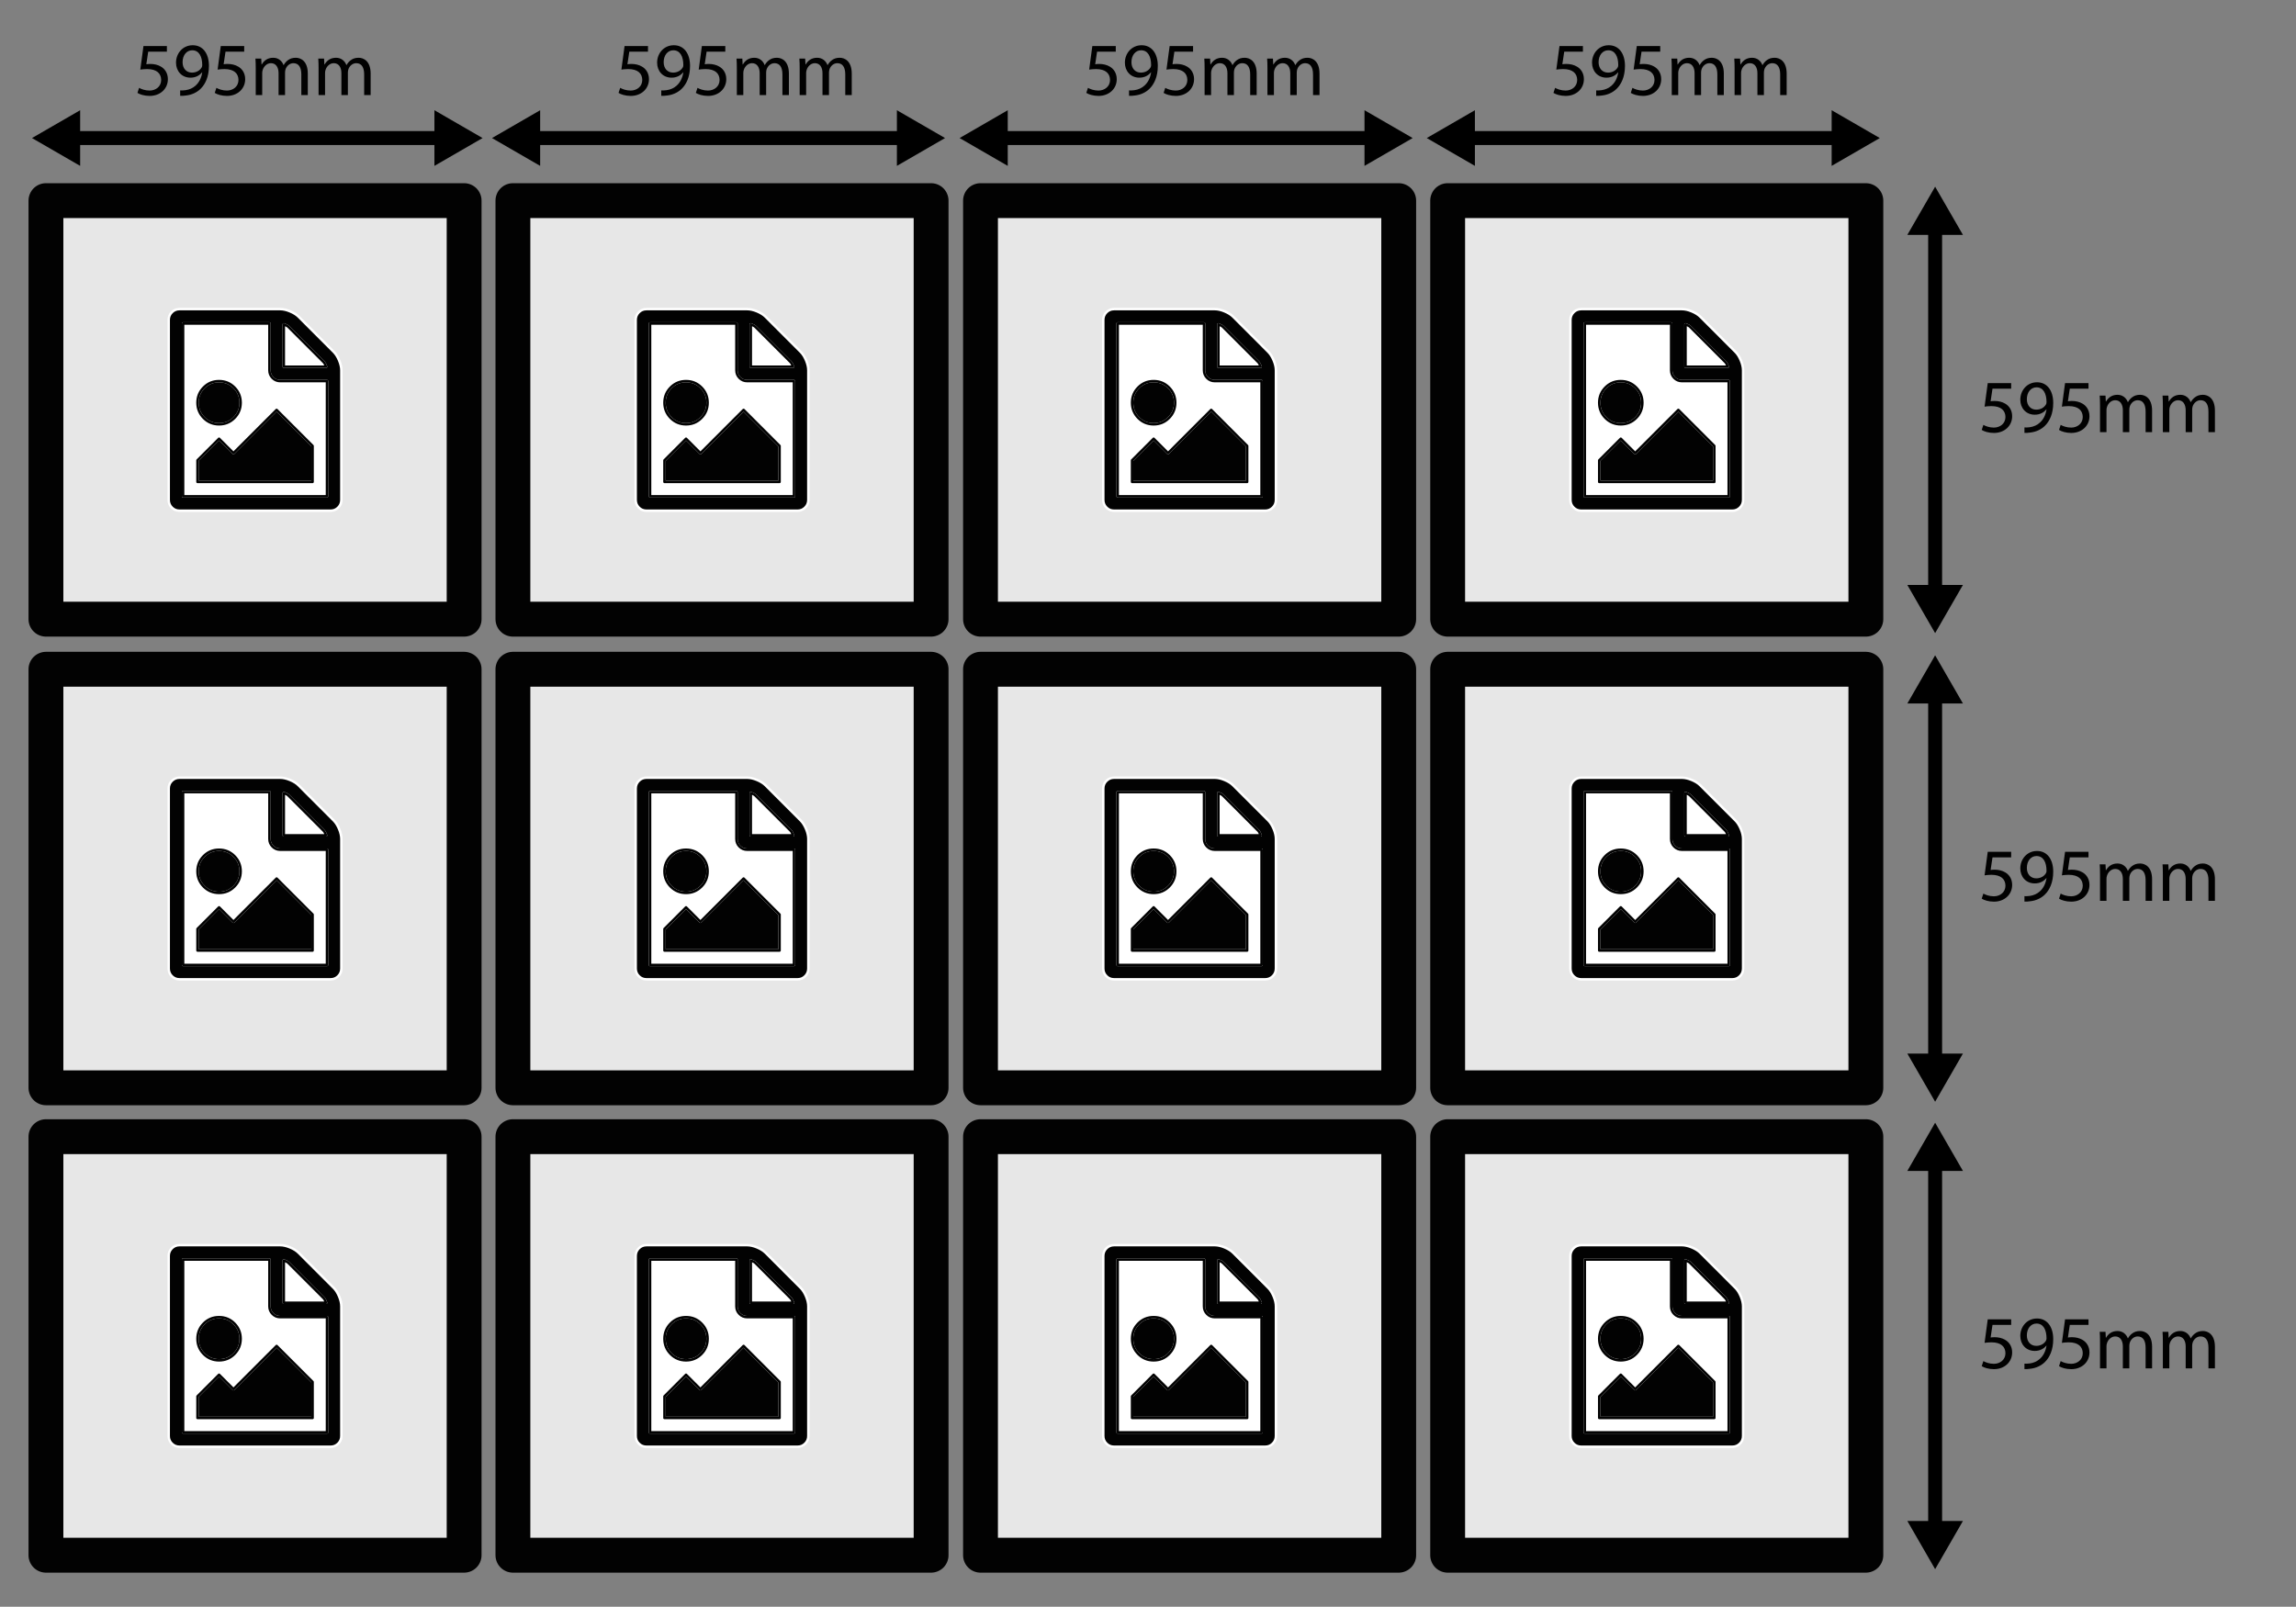 <?xml version="1.0" encoding="UTF-8" standalone="no"?>
<!DOCTYPE svg PUBLIC "-//W3C//DTD SVG 1.1//EN" "http://www.w3.org/Graphics/SVG/1.1/DTD/svg11.dtd">
<svg width="100%" height="100%" viewBox="0 0 933 653" version="1.1" xmlns="http://www.w3.org/2000/svg" xmlns:xlink="http://www.w3.org/1999/xlink" xml:space="preserve" xmlns:serif="http://www.serif.com/" style="fill-rule:evenodd;clip-rule:evenodd;stroke-linejoin:round;">
    <rect x="0" y="0" width="933" height="653" fill="#808080" stroke="none"/>
    <g id="Artboard1" transform="matrix(1.029,0,0,0.795,-9.067,-12.084)">
        <rect x="8.807" y="15.205" width="906.18" height="821.59" style="fill:none;"/>
        <g transform="matrix(0.971,0,0,1.258,1.036,19.189)">
            <rect x="26.69" y="78.361" width="170.079" height="170.078" style="fill:rgb(231,231,231);stroke:rgb(2,2,2);stroke-width:14.17px;"/>
        </g>
        <g transform="matrix(0.971,0,0,1.258,1.036,19.189)">
            <rect x="216.61" y="78.361" width="170.079" height="170.078" style="fill:rgb(231,231,231);stroke:rgb(2,2,2);stroke-width:14.17px;"/>
        </g>
        <g transform="matrix(0.971,0,0,1.258,61.836,63.807)">
            <g transform="matrix(30.645,0,0,30.645,0,0)">
                <path d="M0.433,-0.65L0.122,-0.65L0.08,-0.338C0.104,-0.341 0.133,-0.345 0.17,-0.345C0.3,-0.345 0.356,-0.285 0.357,-0.201C0.357,-0.114 0.286,-0.06 0.203,-0.06C0.144,-0.06 0.091,-0.08 0.064,-0.096L0.042,-0.029C0.073,-0.009 0.133,0.011 0.204,0.011C0.345,0.011 0.446,-0.084 0.446,-0.211C0.446,-0.293 0.404,-0.349 0.353,-0.378C0.313,-0.402 0.263,-0.413 0.213,-0.413C0.189,-0.413 0.175,-0.411 0.16,-0.409L0.185,-0.576L0.433,-0.576L0.433,-0.65Z" style="fill:rgb(1,1,1);fill-rule:nonzero;"/>
            </g>
            <g transform="matrix(30.645,0,0,30.645,15.721,0)">
                <path d="M0.096,0.01C0.117,0.011 0.145,0.01 0.177,0.005C0.247,-0.003 0.316,-0.033 0.366,-0.082C0.43,-0.144 0.478,-0.244 0.478,-0.387C0.478,-0.553 0.396,-0.661 0.263,-0.661C0.13,-0.661 0.041,-0.553 0.041,-0.43C0.041,-0.319 0.116,-0.231 0.233,-0.231C0.298,-0.231 0.35,-0.257 0.386,-0.301L0.389,-0.301C0.377,-0.224 0.346,-0.167 0.303,-0.128C0.266,-0.093 0.218,-0.072 0.167,-0.065C0.137,-0.062 0.115,-0.06 0.096,-0.062L0.096,0.01ZM0.256,-0.594C0.348,-0.594 0.389,-0.509 0.389,-0.398C0.389,-0.384 0.386,-0.374 0.381,-0.366C0.358,-0.327 0.312,-0.298 0.253,-0.298C0.177,-0.298 0.128,-0.355 0.128,-0.436C0.128,-0.528 0.181,-0.594 0.256,-0.594Z" style="fill:rgb(1,1,1);fill-rule:nonzero;"/>
            </g>
            <g transform="matrix(30.645,0,0,30.645,31.441,0)">
                <path d="M0.433,-0.65L0.122,-0.65L0.08,-0.338C0.104,-0.341 0.133,-0.345 0.17,-0.345C0.3,-0.345 0.356,-0.285 0.357,-0.201C0.357,-0.114 0.286,-0.06 0.203,-0.06C0.144,-0.06 0.091,-0.08 0.064,-0.096L0.042,-0.029C0.073,-0.009 0.133,0.011 0.204,0.011C0.345,0.011 0.446,-0.084 0.446,-0.211C0.446,-0.293 0.404,-0.349 0.353,-0.378C0.313,-0.402 0.263,-0.413 0.213,-0.413C0.189,-0.413 0.175,-0.411 0.16,-0.409L0.185,-0.576L0.433,-0.576L0.433,-0.65Z" style="fill:rgb(1,1,1);fill-rule:nonzero;"/>
            </g>
            <g transform="matrix(30.645,0,0,30.645,47.162,0)">
                <path d="M0.073,-0L0.159,-0L0.159,-0.292C0.159,-0.307 0.161,-0.322 0.166,-0.335C0.18,-0.379 0.22,-0.423 0.275,-0.423C0.342,-0.423 0.376,-0.367 0.376,-0.29L0.376,-0L0.462,-0L0.462,-0.299C0.462,-0.315 0.465,-0.331 0.469,-0.343C0.484,-0.386 0.523,-0.423 0.573,-0.423C0.644,-0.423 0.678,-0.367 0.678,-0.274L0.678,-0L0.764,-0L0.764,-0.285C0.764,-0.453 0.669,-0.495 0.605,-0.495C0.559,-0.495 0.527,-0.483 0.498,-0.461C0.478,-0.446 0.459,-0.425 0.444,-0.398L0.442,-0.398C0.421,-0.455 0.371,-0.495 0.305,-0.495C0.225,-0.495 0.18,-0.452 0.153,-0.406L0.15,-0.406L0.146,-0.484L0.069,-0.484C0.072,-0.444 0.073,-0.403 0.073,-0.353L0.073,-0Z" style="fill:rgb(1,1,1);fill-rule:nonzero;"/>
            </g>
            <g transform="matrix(30.645,0,0,30.645,72.719,0)">
                <path d="M0.073,-0L0.159,-0L0.159,-0.292C0.159,-0.307 0.161,-0.322 0.166,-0.335C0.18,-0.379 0.22,-0.423 0.275,-0.423C0.342,-0.423 0.376,-0.367 0.376,-0.29L0.376,-0L0.462,-0L0.462,-0.299C0.462,-0.315 0.465,-0.331 0.469,-0.343C0.484,-0.386 0.523,-0.423 0.573,-0.423C0.644,-0.423 0.678,-0.367 0.678,-0.274L0.678,-0L0.764,-0L0.764,-0.285C0.764,-0.453 0.669,-0.495 0.605,-0.495C0.559,-0.495 0.527,-0.483 0.498,-0.461C0.478,-0.446 0.459,-0.425 0.444,-0.398L0.442,-0.398C0.421,-0.455 0.371,-0.495 0.305,-0.495C0.225,-0.495 0.18,-0.452 0.153,-0.406L0.15,-0.406L0.146,-0.484L0.069,-0.484C0.072,-0.444 0.073,-0.403 0.073,-0.353L0.073,-0Z" style="fill:rgb(1,1,1);fill-rule:nonzero;"/>
            </g>
        </g>
        <g transform="matrix(0.971,0,0,1.258,1.036,19.189)">
            <path d="M37.295,52.928L187.994,52.928" style="fill:none;fill-rule:nonzero;stroke:black;stroke-width:5.67px;stroke-linejoin:miter;stroke-miterlimit:10;"/>
            <g>
                <path d="M40.604,64.235L21.021,52.928L40.604,41.62L40.604,64.235Z" style="fill-rule:nonzero;"/>
            </g>
            <g>
                <path d="M184.685,64.235L204.268,52.928L184.685,41.62L184.685,64.235Z" style="fill-rule:nonzero;"/>
            </g>
        </g>
        <g transform="matrix(0.971,0,0,1.258,251.825,63.807)">
            <g transform="matrix(30.645,0,0,30.645,0,0)">
                <path d="M0.433,-0.65L0.122,-0.65L0.08,-0.338C0.104,-0.341 0.133,-0.345 0.17,-0.345C0.3,-0.345 0.356,-0.285 0.357,-0.201C0.357,-0.114 0.286,-0.06 0.203,-0.06C0.144,-0.06 0.091,-0.08 0.064,-0.096L0.042,-0.029C0.073,-0.009 0.133,0.011 0.204,0.011C0.345,0.011 0.446,-0.084 0.446,-0.211C0.446,-0.293 0.404,-0.349 0.353,-0.378C0.313,-0.402 0.263,-0.413 0.213,-0.413C0.189,-0.413 0.175,-0.411 0.16,-0.409L0.185,-0.576L0.433,-0.576L0.433,-0.65Z" style="fill:rgb(1,1,1);fill-rule:nonzero;"/>
            </g>
            <g transform="matrix(30.645,0,0,30.645,15.721,0)">
                <path d="M0.096,0.01C0.117,0.011 0.145,0.01 0.177,0.005C0.247,-0.003 0.316,-0.033 0.366,-0.082C0.43,-0.144 0.478,-0.244 0.478,-0.387C0.478,-0.553 0.396,-0.661 0.263,-0.661C0.13,-0.661 0.041,-0.553 0.041,-0.43C0.041,-0.319 0.116,-0.231 0.233,-0.231C0.298,-0.231 0.35,-0.257 0.386,-0.301L0.389,-0.301C0.377,-0.224 0.346,-0.167 0.303,-0.128C0.266,-0.093 0.218,-0.072 0.167,-0.065C0.137,-0.062 0.115,-0.06 0.096,-0.062L0.096,0.01ZM0.256,-0.594C0.348,-0.594 0.389,-0.509 0.389,-0.398C0.389,-0.384 0.386,-0.374 0.381,-0.366C0.358,-0.327 0.312,-0.298 0.253,-0.298C0.177,-0.298 0.128,-0.355 0.128,-0.436C0.128,-0.528 0.181,-0.594 0.256,-0.594Z" style="fill:rgb(1,1,1);fill-rule:nonzero;"/>
            </g>
            <g transform="matrix(30.645,0,0,30.645,31.441,0)">
                <path d="M0.433,-0.65L0.122,-0.65L0.08,-0.338C0.104,-0.341 0.133,-0.345 0.17,-0.345C0.3,-0.345 0.356,-0.285 0.357,-0.201C0.357,-0.114 0.286,-0.06 0.203,-0.06C0.144,-0.06 0.091,-0.08 0.064,-0.096L0.042,-0.029C0.073,-0.009 0.133,0.011 0.204,0.011C0.345,0.011 0.446,-0.084 0.446,-0.211C0.446,-0.293 0.404,-0.349 0.353,-0.378C0.313,-0.402 0.263,-0.413 0.213,-0.413C0.189,-0.413 0.175,-0.411 0.16,-0.409L0.185,-0.576L0.433,-0.576L0.433,-0.65Z" style="fill:rgb(1,1,1);fill-rule:nonzero;"/>
            </g>
            <g transform="matrix(30.645,0,0,30.645,47.162,0)">
                <path d="M0.073,-0L0.159,-0L0.159,-0.292C0.159,-0.307 0.161,-0.322 0.166,-0.335C0.18,-0.379 0.22,-0.423 0.275,-0.423C0.342,-0.423 0.376,-0.367 0.376,-0.29L0.376,-0L0.462,-0L0.462,-0.299C0.462,-0.315 0.465,-0.331 0.469,-0.343C0.484,-0.386 0.523,-0.423 0.573,-0.423C0.644,-0.423 0.678,-0.367 0.678,-0.274L0.678,-0L0.764,-0L0.764,-0.285C0.764,-0.453 0.669,-0.495 0.605,-0.495C0.559,-0.495 0.527,-0.483 0.498,-0.461C0.478,-0.446 0.459,-0.425 0.444,-0.398L0.442,-0.398C0.421,-0.455 0.371,-0.495 0.305,-0.495C0.225,-0.495 0.18,-0.452 0.153,-0.406L0.15,-0.406L0.146,-0.484L0.069,-0.484C0.072,-0.444 0.073,-0.403 0.073,-0.353L0.073,-0Z" style="fill:rgb(1,1,1);fill-rule:nonzero;"/>
            </g>
            <g transform="matrix(30.645,0,0,30.645,72.719,0)">
                <path d="M0.073,-0L0.159,-0L0.159,-0.292C0.159,-0.307 0.161,-0.322 0.166,-0.335C0.18,-0.379 0.22,-0.423 0.275,-0.423C0.342,-0.423 0.376,-0.367 0.376,-0.29L0.376,-0L0.462,-0L0.462,-0.299C0.462,-0.315 0.465,-0.331 0.469,-0.343C0.484,-0.386 0.523,-0.423 0.573,-0.423C0.644,-0.423 0.678,-0.367 0.678,-0.274L0.678,-0L0.764,-0L0.764,-0.285C0.764,-0.453 0.669,-0.495 0.605,-0.495C0.559,-0.495 0.527,-0.483 0.498,-0.461C0.478,-0.446 0.459,-0.425 0.444,-0.398L0.442,-0.398C0.421,-0.455 0.371,-0.495 0.305,-0.495C0.225,-0.495 0.18,-0.452 0.153,-0.406L0.15,-0.406L0.146,-0.484L0.069,-0.484C0.072,-0.444 0.073,-0.403 0.073,-0.353L0.073,-0Z" style="fill:rgb(1,1,1);fill-rule:nonzero;"/>
            </g>
        </g>
        <g transform="matrix(0.971,0,0,1.258,1.036,19.189)">
            <path d="M224.38,52.928L376.083,52.928" style="fill:none;fill-rule:nonzero;stroke:black;stroke-width:5.67px;stroke-linejoin:miter;stroke-miterlimit:10;"/>
            <g>
                <path d="M227.689,64.235L208.106,52.928L227.689,41.62L227.689,64.235Z" style="fill-rule:nonzero;"/>
            </g>
            <g>
                <path d="M372.775,64.235L392.357,52.928L372.775,41.62L372.775,64.235Z" style="fill-rule:nonzero;"/>
            </g>
        </g>
        <g transform="matrix(0.971,0,0,1.258,1.036,19.189)">
            <path d="M143.732,139.811C144.586,140.665 145.316,141.823 145.926,143.286C146.535,144.749 146.84,146.091 146.84,147.309L146.84,199.975C146.84,201.194 146.413,202.231 145.56,203.084C144.706,203.936 143.67,204.361 142.452,204.361L81.009,204.361C79.789,204.361 78.754,203.935 77.9,203.084C77.047,202.229 76.62,201.193 76.62,199.975L76.62,126.83C76.62,125.61 77.047,124.575 77.9,123.721C78.754,122.867 79.79,122.442 81.009,122.442L121.972,122.442C123.19,122.442 124.531,122.747 125.993,123.356C127.457,123.965 128.615,124.698 129.469,125.55L143.732,139.811ZM123.434,128.657L123.434,145.846L140.623,145.846C140.318,144.961 139.983,144.336 139.617,143.971L125.308,129.664C124.941,129.297 124.317,128.962 123.434,128.657ZM140.988,198.513L140.988,151.698L121.971,151.698C120.751,151.698 119.715,151.272 118.863,150.417C118.009,149.563 117.582,148.528 117.582,147.312L117.582,128.293L82.472,128.293L82.472,198.513L140.988,198.513ZM135.138,178.029L135.138,192.66L88.323,192.66L88.323,183.883L97.101,175.104L102.953,180.956L120.509,163.401L135.138,178.029ZM97.101,169.254C94.663,169.254 92.59,168.4 90.884,166.695C89.177,164.986 88.324,162.912 88.324,160.474C88.324,158.036 89.178,155.964 90.884,154.257C92.59,152.55 94.664,151.698 97.101,151.698C99.539,151.698 101.611,152.55 103.317,154.257C105.024,155.964 105.878,158.036 105.878,160.474C105.878,162.912 105.024,164.986 103.317,166.695C101.611,168.4 99.54,169.254 97.101,169.254Z" style="fill:rgb(2,2,2);fill-rule:nonzero;stroke:white;stroke-width:1px;stroke-linejoin:miter;"/>
        </g>
        <g transform="matrix(0.971,0,0,1.258,1.036,19.189)">
            <path d="M82.472,128.292L82.472,198.512L140.988,198.512L140.988,151.698L121.971,151.698C120.751,151.698 119.715,151.272 118.863,150.417C118.009,149.563 117.582,148.528 117.582,147.312L117.582,128.293L82.472,128.293L82.472,128.292ZM90.884,154.258C92.59,152.551 94.664,151.699 97.101,151.699C99.539,151.699 101.611,152.551 103.317,154.258C105.024,155.965 105.878,158.037 105.878,160.475C105.878,162.913 105.024,164.987 103.317,166.696C101.611,168.401 99.54,169.255 97.101,169.255C94.663,169.255 92.59,168.401 90.884,166.696C89.177,164.987 88.324,162.913 88.324,160.475C88.324,158.037 89.178,155.965 90.884,154.258ZM120.509,163.4L135.138,178.029L135.138,192.66L88.323,192.66L88.323,183.883L97.101,175.104L102.953,180.956L120.509,163.4ZM139.617,143.971C139.983,144.336 140.318,144.961 140.623,145.846L123.434,145.846L123.434,128.657C124.318,128.963 124.942,129.298 125.309,129.664L139.617,143.971Z" style="fill:white;fill-rule:nonzero;stroke:rgb(2,2,2);stroke-width:1px;stroke-linejoin:miter;"/>
        </g>
        <g transform="matrix(0.971,0,0,1.258,1.036,19.189)">
            <path d="M333.652,139.811C334.506,140.665 335.236,141.823 335.846,143.286C336.455,144.749 336.76,146.091 336.76,147.309L336.76,199.975C336.76,201.194 336.333,202.231 335.48,203.084C334.626,203.936 333.59,204.361 332.372,204.361L270.929,204.361C269.709,204.361 268.674,203.935 267.82,203.084C266.967,202.229 266.54,201.193 266.54,199.975L266.54,126.83C266.54,125.61 266.967,124.575 267.82,123.721C268.674,122.867 269.71,122.442 270.929,122.442L311.892,122.442C313.11,122.442 314.451,122.747 315.913,123.356C317.377,123.965 318.535,124.698 319.389,125.55L333.652,139.811ZM313.353,128.657L313.353,145.846L330.542,145.846C330.237,144.961 329.902,144.336 329.536,143.971L315.227,129.664C314.861,129.297 314.237,128.962 313.353,128.657ZM330.908,198.513L330.908,151.698L311.891,151.698C310.671,151.698 309.635,151.272 308.783,150.417C307.929,149.563 307.502,148.528 307.502,147.312L307.502,128.293L272.392,128.293L272.392,198.513L330.908,198.513ZM325.057,178.029L325.057,192.66L278.243,192.66L278.243,183.883L287.021,175.104L292.873,180.956L310.429,163.401L325.057,178.029ZM287.021,169.254C284.583,169.254 282.51,168.4 280.804,166.695C279.097,164.986 278.244,162.912 278.244,160.474C278.244,158.036 279.098,155.964 280.804,154.257C282.51,152.55 284.584,151.698 287.021,151.698C289.459,151.698 291.531,152.55 293.237,154.257C294.944,155.964 295.798,158.036 295.798,160.474C295.798,162.912 294.944,164.986 293.237,166.695C291.531,168.4 289.459,169.254 287.021,169.254Z" style="fill:rgb(2,2,2);fill-rule:nonzero;stroke:white;stroke-width:1px;stroke-linejoin:miter;"/>
        </g>
        <g transform="matrix(0.971,0,0,1.258,1.036,19.189)">
            <path d="M272.392,128.292L272.392,198.512L330.908,198.512L330.908,151.698L311.891,151.698C310.671,151.698 309.635,151.272 308.783,150.417C307.929,149.563 307.502,148.528 307.502,147.312L307.502,128.293L272.392,128.293L272.392,128.292ZM280.804,154.258C282.51,152.551 284.584,151.699 287.021,151.699C289.459,151.699 291.531,152.551 293.237,154.258C294.944,155.965 295.798,158.037 295.798,160.475C295.798,162.913 294.944,164.987 293.237,166.696C291.531,168.401 289.46,169.255 287.021,169.255C284.583,169.255 282.51,168.401 280.804,166.696C279.097,164.987 278.244,162.913 278.244,160.475C278.244,158.037 279.097,155.965 280.804,154.258ZM310.428,163.4L325.057,178.029L325.057,192.66L278.243,192.66L278.243,183.883L287.021,175.104L292.873,180.956L310.428,163.4ZM329.537,143.971C329.903,144.336 330.238,144.961 330.543,145.846L313.354,145.846L313.354,128.657C314.238,128.963 314.862,129.298 315.229,129.664L329.537,143.971Z" style="fill:white;fill-rule:nonzero;stroke:rgb(2,2,2);stroke-width:1px;stroke-linejoin:miter;"/>
        </g>
        <g transform="matrix(0.971,0,0,1.258,185.76,19.189)">
            <rect x="406.531" y="78.361" width="170.082" height="170.078" style="fill:rgb(231,231,231);stroke:rgb(2,2,2);stroke-width:14.17px;"/>
        </g>
        <g transform="matrix(0.971,0,0,1.258,1.279,19.189)">
            <rect x="406.531" y="78.361" width="170.082" height="170.078" style="fill:rgb(231,231,231);stroke:rgb(2,2,2);stroke-width:14.17px;"/>
        </g>
        <g transform="matrix(0.971,0,0,1.258,790.155,236.103)">
            <g transform="matrix(30.645,0,0,30.645,0,0)">
                <path d="M0.433,-0.65L0.122,-0.65L0.08,-0.338C0.104,-0.341 0.133,-0.345 0.17,-0.345C0.3,-0.345 0.356,-0.285 0.357,-0.201C0.357,-0.114 0.286,-0.06 0.203,-0.06C0.144,-0.06 0.091,-0.08 0.064,-0.096L0.042,-0.029C0.073,-0.009 0.133,0.011 0.204,0.011C0.345,0.011 0.446,-0.084 0.446,-0.211C0.446,-0.293 0.404,-0.349 0.353,-0.378C0.313,-0.402 0.263,-0.413 0.213,-0.413C0.189,-0.413 0.175,-0.411 0.16,-0.409L0.185,-0.576L0.433,-0.576L0.433,-0.65Z" style="fill:rgb(1,1,1);fill-rule:nonzero;"/>
            </g>
            <g transform="matrix(30.645,0,0,30.645,15.721,0)">
                <path d="M0.096,0.01C0.117,0.011 0.145,0.01 0.177,0.005C0.247,-0.003 0.316,-0.033 0.366,-0.082C0.43,-0.144 0.478,-0.244 0.478,-0.387C0.478,-0.553 0.396,-0.661 0.263,-0.661C0.13,-0.661 0.041,-0.553 0.041,-0.43C0.041,-0.319 0.116,-0.231 0.233,-0.231C0.298,-0.231 0.35,-0.257 0.386,-0.301L0.389,-0.301C0.377,-0.224 0.346,-0.167 0.303,-0.128C0.266,-0.093 0.218,-0.072 0.167,-0.065C0.137,-0.062 0.115,-0.06 0.096,-0.062L0.096,0.01ZM0.256,-0.594C0.348,-0.594 0.389,-0.509 0.389,-0.398C0.389,-0.384 0.386,-0.374 0.381,-0.366C0.358,-0.327 0.312,-0.298 0.253,-0.298C0.177,-0.298 0.128,-0.355 0.128,-0.436C0.128,-0.528 0.181,-0.594 0.256,-0.594Z" style="fill:rgb(1,1,1);fill-rule:nonzero;"/>
            </g>
            <g transform="matrix(30.645,0,0,30.645,31.441,0)">
                <path d="M0.433,-0.65L0.122,-0.65L0.08,-0.338C0.104,-0.341 0.133,-0.345 0.17,-0.345C0.3,-0.345 0.356,-0.285 0.357,-0.201C0.357,-0.114 0.286,-0.06 0.203,-0.06C0.144,-0.06 0.091,-0.08 0.064,-0.096L0.042,-0.029C0.073,-0.009 0.133,0.011 0.204,0.011C0.345,0.011 0.446,-0.084 0.446,-0.211C0.446,-0.293 0.404,-0.349 0.353,-0.378C0.313,-0.402 0.263,-0.413 0.213,-0.413C0.189,-0.413 0.175,-0.411 0.16,-0.409L0.185,-0.576L0.433,-0.576L0.433,-0.65Z" style="fill:rgb(1,1,1);fill-rule:nonzero;"/>
            </g>
            <g transform="matrix(30.645,0,0,30.645,47.162,0)">
                <path d="M0.073,-0L0.159,-0L0.159,-0.292C0.159,-0.307 0.161,-0.322 0.166,-0.335C0.18,-0.379 0.22,-0.423 0.275,-0.423C0.342,-0.423 0.376,-0.367 0.376,-0.29L0.376,-0L0.462,-0L0.462,-0.299C0.462,-0.315 0.465,-0.331 0.469,-0.343C0.484,-0.386 0.523,-0.423 0.573,-0.423C0.644,-0.423 0.678,-0.367 0.678,-0.274L0.678,-0L0.764,-0L0.764,-0.285C0.764,-0.453 0.669,-0.495 0.605,-0.495C0.559,-0.495 0.527,-0.483 0.498,-0.461C0.478,-0.446 0.459,-0.425 0.444,-0.398L0.442,-0.398C0.421,-0.455 0.371,-0.495 0.305,-0.495C0.225,-0.495 0.18,-0.452 0.153,-0.406L0.15,-0.406L0.146,-0.484L0.069,-0.484C0.072,-0.444 0.073,-0.403 0.073,-0.353L0.073,-0Z" style="fill:rgb(1,1,1);fill-rule:nonzero;"/>
            </g>
            <g transform="matrix(30.645,0,0,30.645,72.719,0)">
                <path d="M0.073,-0L0.159,-0L0.159,-0.292C0.159,-0.307 0.161,-0.322 0.166,-0.335C0.18,-0.379 0.22,-0.423 0.275,-0.423C0.342,-0.423 0.376,-0.367 0.376,-0.29L0.376,-0L0.462,-0L0.462,-0.299C0.462,-0.315 0.465,-0.331 0.469,-0.343C0.484,-0.386 0.523,-0.423 0.573,-0.423C0.644,-0.423 0.678,-0.367 0.678,-0.274L0.678,-0L0.764,-0L0.764,-0.285C0.764,-0.453 0.669,-0.495 0.605,-0.495C0.559,-0.495 0.527,-0.483 0.498,-0.461C0.478,-0.446 0.459,-0.425 0.444,-0.398L0.442,-0.398C0.421,-0.455 0.371,-0.495 0.305,-0.495C0.225,-0.495 0.18,-0.452 0.153,-0.406L0.15,-0.406L0.146,-0.484L0.069,-0.484C0.072,-0.444 0.073,-0.403 0.073,-0.353L0.073,-0Z" style="fill:rgb(1,1,1);fill-rule:nonzero;"/>
            </g>
        </g>
        <g transform="matrix(0.971,0,0,1.258,185.76,19.189)">
            <path d="M604.787,88.966L604.787,237.835" style="fill:none;fill-rule:nonzero;stroke:black;stroke-width:5.67px;stroke-linejoin:miter;stroke-miterlimit:10;"/>
            <g>
                <path d="M593.479,92.275L604.787,72.692L616.095,92.275L593.479,92.275Z" style="fill-rule:nonzero;"/>
            </g>
            <g>
                <path d="M593.479,234.527L604.787,254.109L616.095,234.527L593.479,234.527Z" style="fill-rule:nonzero;"/>
            </g>
        </g>
        <g transform="matrix(0.971,0,0,1.258,621.032,63.807)">
            <g transform="matrix(30.645,0,0,30.645,0,0)">
                <path d="M0.433,-0.65L0.122,-0.65L0.08,-0.338C0.104,-0.341 0.133,-0.345 0.17,-0.345C0.3,-0.345 0.356,-0.285 0.357,-0.201C0.357,-0.114 0.286,-0.06 0.203,-0.06C0.144,-0.06 0.091,-0.08 0.064,-0.096L0.042,-0.029C0.073,-0.009 0.133,0.011 0.204,0.011C0.345,0.011 0.446,-0.084 0.446,-0.211C0.446,-0.293 0.404,-0.349 0.353,-0.378C0.313,-0.402 0.263,-0.413 0.213,-0.413C0.189,-0.413 0.175,-0.411 0.16,-0.409L0.185,-0.576L0.433,-0.576L0.433,-0.65Z" style="fill:rgb(1,1,1);fill-rule:nonzero;"/>
            </g>
            <g transform="matrix(30.645,0,0,30.645,15.721,0)">
                <path d="M0.096,0.01C0.117,0.011 0.145,0.01 0.177,0.005C0.247,-0.003 0.316,-0.033 0.366,-0.082C0.43,-0.144 0.478,-0.244 0.478,-0.387C0.478,-0.553 0.396,-0.661 0.263,-0.661C0.13,-0.661 0.041,-0.553 0.041,-0.43C0.041,-0.319 0.116,-0.231 0.233,-0.231C0.298,-0.231 0.35,-0.257 0.386,-0.301L0.389,-0.301C0.377,-0.224 0.346,-0.167 0.303,-0.128C0.266,-0.093 0.218,-0.072 0.167,-0.065C0.137,-0.062 0.115,-0.06 0.096,-0.062L0.096,0.01ZM0.256,-0.594C0.348,-0.594 0.389,-0.509 0.389,-0.398C0.389,-0.384 0.386,-0.374 0.381,-0.366C0.358,-0.327 0.312,-0.298 0.253,-0.298C0.177,-0.298 0.128,-0.355 0.128,-0.436C0.128,-0.528 0.181,-0.594 0.256,-0.594Z" style="fill:rgb(1,1,1);fill-rule:nonzero;"/>
            </g>
            <g transform="matrix(30.645,0,0,30.645,31.441,0)">
                <path d="M0.433,-0.65L0.122,-0.65L0.08,-0.338C0.104,-0.341 0.133,-0.345 0.17,-0.345C0.3,-0.345 0.356,-0.285 0.357,-0.201C0.357,-0.114 0.286,-0.06 0.203,-0.06C0.144,-0.06 0.091,-0.08 0.064,-0.096L0.042,-0.029C0.073,-0.009 0.133,0.011 0.204,0.011C0.345,0.011 0.446,-0.084 0.446,-0.211C0.446,-0.293 0.404,-0.349 0.353,-0.378C0.313,-0.402 0.263,-0.413 0.213,-0.413C0.189,-0.413 0.175,-0.411 0.16,-0.409L0.185,-0.576L0.433,-0.576L0.433,-0.65Z" style="fill:rgb(1,1,1);fill-rule:nonzero;"/>
            </g>
            <g transform="matrix(30.645,0,0,30.645,47.162,0)">
                <path d="M0.073,-0L0.159,-0L0.159,-0.292C0.159,-0.307 0.161,-0.322 0.166,-0.335C0.18,-0.379 0.22,-0.423 0.275,-0.423C0.342,-0.423 0.376,-0.367 0.376,-0.29L0.376,-0L0.462,-0L0.462,-0.299C0.462,-0.315 0.465,-0.331 0.469,-0.343C0.484,-0.386 0.523,-0.423 0.573,-0.423C0.644,-0.423 0.678,-0.367 0.678,-0.274L0.678,-0L0.764,-0L0.764,-0.285C0.764,-0.453 0.669,-0.495 0.605,-0.495C0.559,-0.495 0.527,-0.483 0.498,-0.461C0.478,-0.446 0.459,-0.425 0.444,-0.398L0.442,-0.398C0.421,-0.455 0.371,-0.495 0.305,-0.495C0.225,-0.495 0.18,-0.452 0.153,-0.406L0.15,-0.406L0.146,-0.484L0.069,-0.484C0.072,-0.444 0.073,-0.403 0.073,-0.353L0.073,-0Z" style="fill:rgb(1,1,1);fill-rule:nonzero;"/>
            </g>
            <g transform="matrix(30.645,0,0,30.645,72.719,0)">
                <path d="M0.073,-0L0.159,-0L0.159,-0.292C0.159,-0.307 0.161,-0.322 0.166,-0.335C0.18,-0.379 0.22,-0.423 0.275,-0.423C0.342,-0.423 0.376,-0.367 0.376,-0.29L0.376,-0L0.462,-0L0.462,-0.299C0.462,-0.315 0.465,-0.331 0.469,-0.343C0.484,-0.386 0.523,-0.423 0.573,-0.423C0.644,-0.423 0.678,-0.367 0.678,-0.274L0.678,-0L0.764,-0L0.764,-0.285C0.764,-0.453 0.669,-0.495 0.605,-0.495C0.559,-0.495 0.527,-0.483 0.498,-0.461C0.478,-0.446 0.459,-0.425 0.444,-0.398L0.442,-0.398C0.421,-0.455 0.371,-0.495 0.305,-0.495C0.225,-0.495 0.18,-0.452 0.153,-0.406L0.15,-0.406L0.146,-0.484L0.069,-0.484C0.072,-0.444 0.073,-0.403 0.073,-0.353L0.073,-0Z" style="fill:rgb(1,1,1);fill-rule:nonzero;"/>
            </g>
        </g>
        <g transform="matrix(0.971,0,0,1.258,436.551,63.807)">
            <g transform="matrix(30.645,0,0,30.645,0,0)">
                <path d="M0.433,-0.65L0.122,-0.65L0.08,-0.338C0.104,-0.341 0.133,-0.345 0.17,-0.345C0.3,-0.345 0.356,-0.285 0.357,-0.201C0.357,-0.114 0.286,-0.06 0.203,-0.06C0.144,-0.06 0.091,-0.08 0.064,-0.096L0.042,-0.029C0.073,-0.009 0.133,0.011 0.204,0.011C0.345,0.011 0.446,-0.084 0.446,-0.211C0.446,-0.293 0.404,-0.349 0.353,-0.378C0.313,-0.402 0.263,-0.413 0.213,-0.413C0.189,-0.413 0.175,-0.411 0.16,-0.409L0.185,-0.576L0.433,-0.576L0.433,-0.65Z" style="fill:rgb(1,1,1);fill-rule:nonzero;"/>
            </g>
            <g transform="matrix(30.645,0,0,30.645,15.721,0)">
                <path d="M0.096,0.01C0.117,0.011 0.145,0.01 0.177,0.005C0.247,-0.003 0.316,-0.033 0.366,-0.082C0.43,-0.144 0.478,-0.244 0.478,-0.387C0.478,-0.553 0.396,-0.661 0.263,-0.661C0.13,-0.661 0.041,-0.553 0.041,-0.43C0.041,-0.319 0.116,-0.231 0.233,-0.231C0.298,-0.231 0.35,-0.257 0.386,-0.301L0.389,-0.301C0.377,-0.224 0.346,-0.167 0.303,-0.128C0.266,-0.093 0.218,-0.072 0.167,-0.065C0.137,-0.062 0.115,-0.06 0.096,-0.062L0.096,0.01ZM0.256,-0.594C0.348,-0.594 0.389,-0.509 0.389,-0.398C0.389,-0.384 0.386,-0.374 0.381,-0.366C0.358,-0.327 0.312,-0.298 0.253,-0.298C0.177,-0.298 0.128,-0.355 0.128,-0.436C0.128,-0.528 0.181,-0.594 0.256,-0.594Z" style="fill:rgb(1,1,1);fill-rule:nonzero;"/>
            </g>
            <g transform="matrix(30.645,0,0,30.645,31.441,0)">
                <path d="M0.433,-0.65L0.122,-0.65L0.08,-0.338C0.104,-0.341 0.133,-0.345 0.17,-0.345C0.3,-0.345 0.356,-0.285 0.357,-0.201C0.357,-0.114 0.286,-0.06 0.203,-0.06C0.144,-0.06 0.091,-0.08 0.064,-0.096L0.042,-0.029C0.073,-0.009 0.133,0.011 0.204,0.011C0.345,0.011 0.446,-0.084 0.446,-0.211C0.446,-0.293 0.404,-0.349 0.353,-0.378C0.313,-0.402 0.263,-0.413 0.213,-0.413C0.189,-0.413 0.175,-0.411 0.16,-0.409L0.185,-0.576L0.433,-0.576L0.433,-0.65Z" style="fill:rgb(1,1,1);fill-rule:nonzero;"/>
            </g>
            <g transform="matrix(30.645,0,0,30.645,47.162,0)">
                <path d="M0.073,-0L0.159,-0L0.159,-0.292C0.159,-0.307 0.161,-0.322 0.166,-0.335C0.18,-0.379 0.22,-0.423 0.275,-0.423C0.342,-0.423 0.376,-0.367 0.376,-0.29L0.376,-0L0.462,-0L0.462,-0.299C0.462,-0.315 0.465,-0.331 0.469,-0.343C0.484,-0.386 0.523,-0.423 0.573,-0.423C0.644,-0.423 0.678,-0.367 0.678,-0.274L0.678,-0L0.764,-0L0.764,-0.285C0.764,-0.453 0.669,-0.495 0.605,-0.495C0.559,-0.495 0.527,-0.483 0.498,-0.461C0.478,-0.446 0.459,-0.425 0.444,-0.398L0.442,-0.398C0.421,-0.455 0.371,-0.495 0.305,-0.495C0.225,-0.495 0.18,-0.452 0.153,-0.406L0.15,-0.406L0.146,-0.484L0.069,-0.484C0.072,-0.444 0.073,-0.403 0.073,-0.353L0.073,-0Z" style="fill:rgb(1,1,1);fill-rule:nonzero;"/>
            </g>
            <g transform="matrix(30.645,0,0,30.645,72.719,0)">
                <path d="M0.073,-0L0.159,-0L0.159,-0.292C0.159,-0.307 0.161,-0.322 0.166,-0.335C0.18,-0.379 0.22,-0.423 0.275,-0.423C0.342,-0.423 0.376,-0.367 0.376,-0.29L0.376,-0L0.462,-0L0.462,-0.299C0.462,-0.315 0.465,-0.331 0.469,-0.343C0.484,-0.386 0.523,-0.423 0.573,-0.423C0.644,-0.423 0.678,-0.367 0.678,-0.274L0.678,-0L0.764,-0L0.764,-0.285C0.764,-0.453 0.669,-0.495 0.605,-0.495C0.559,-0.495 0.527,-0.483 0.498,-0.461C0.478,-0.446 0.459,-0.425 0.444,-0.398L0.442,-0.398C0.421,-0.455 0.371,-0.495 0.305,-0.495C0.225,-0.495 0.18,-0.452 0.153,-0.406L0.15,-0.406L0.146,-0.484L0.069,-0.484C0.072,-0.444 0.073,-0.403 0.073,-0.353L0.073,-0Z" style="fill:rgb(1,1,1);fill-rule:nonzero;"/>
            </g>
        </g>
        <g transform="matrix(0.971,0,0,1.258,185.76,19.189)">
            <path d="M414.301,52.928L566.009,52.928" style="fill:none;fill-rule:nonzero;stroke:black;stroke-width:5.67px;stroke-linejoin:miter;stroke-miterlimit:10;"/>
            <g>
                <path d="M417.61,64.235L398.027,52.928L417.61,41.62L417.61,64.235Z" style="fill-rule:nonzero;"/>
            </g>
            <g>
                <path d="M562.7,64.235L582.282,52.928L562.7,41.62L562.7,64.235Z" style="fill-rule:nonzero;"/>
            </g>
        </g>
        <g transform="matrix(0.971,0,0,1.258,1.279,19.189)">
            <path d="M414.301,52.928L566.009,52.928" style="fill:none;fill-rule:nonzero;stroke:black;stroke-width:5.67px;stroke-linejoin:miter;stroke-miterlimit:10;"/>
            <g>
                <path d="M417.61,64.235L398.027,52.928L417.61,41.62L417.61,64.235Z" style="fill-rule:nonzero;"/>
            </g>
            <g>
                <path d="M562.7,64.235L582.282,52.928L562.7,41.62L562.7,64.235Z" style="fill-rule:nonzero;"/>
            </g>
        </g>
        <g transform="matrix(0.971,0,0,1.258,185.76,19.189)">
            <path d="M523.576,139.811C524.43,140.665 525.16,141.823 525.77,143.286C526.379,144.749 526.684,146.091 526.684,147.309L526.684,199.975C526.684,201.194 526.257,202.231 525.404,203.084C524.55,203.936 523.514,204.361 522.296,204.361L460.853,204.361C459.633,204.361 458.598,203.935 457.744,203.084C456.89,202.229 456.464,201.193 456.464,199.975L456.464,126.83C456.464,125.61 456.891,124.575 457.744,123.721C458.598,122.867 459.634,122.442 460.853,122.442L501.816,122.442C503.034,122.442 504.375,122.747 505.837,123.356C507.301,123.965 508.459,124.698 509.313,125.55L523.576,139.811ZM503.277,128.657L503.277,145.846L520.466,145.846C520.161,144.961 519.826,144.336 519.46,143.971L505.151,129.664C504.785,129.297 504.161,128.962 503.277,128.657ZM520.832,198.513L520.832,151.698L501.815,151.698C500.595,151.698 499.559,151.272 498.707,150.417C497.853,149.563 497.426,148.528 497.426,147.312L497.426,128.293L462.316,128.293L462.316,198.513L520.832,198.513ZM514.981,178.029L514.981,192.66L468.167,192.66L468.167,183.883L476.945,175.104L482.797,180.956L500.353,163.401L514.981,178.029ZM476.944,169.254C474.506,169.254 472.434,168.4 470.727,166.695C469.021,164.986 468.167,162.912 468.167,160.474C468.167,158.036 469.021,155.964 470.727,154.257C472.434,152.55 474.507,151.698 476.944,151.698C479.382,151.698 481.455,152.55 483.161,154.257C484.868,155.964 485.722,158.036 485.722,160.474C485.722,162.912 484.868,164.986 483.161,166.695C481.455,168.4 479.384,169.254 476.944,169.254Z" style="fill:rgb(2,2,2);fill-rule:nonzero;stroke:white;stroke-width:1px;stroke-linejoin:miter;"/>
        </g>
        <g transform="matrix(0.971,0,0,1.258,1.279,19.189)">
            <path d="M523.576,139.811C524.43,140.665 525.16,141.823 525.77,143.286C526.379,144.749 526.684,146.091 526.684,147.309L526.684,199.975C526.684,201.194 526.257,202.231 525.404,203.084C524.55,203.936 523.514,204.361 522.296,204.361L460.853,204.361C459.633,204.361 458.598,203.935 457.744,203.084C456.89,202.229 456.464,201.193 456.464,199.975L456.464,126.83C456.464,125.61 456.891,124.575 457.744,123.721C458.598,122.867 459.634,122.442 460.853,122.442L501.816,122.442C503.034,122.442 504.375,122.747 505.837,123.356C507.301,123.965 508.459,124.698 509.313,125.55L523.576,139.811ZM503.277,128.657L503.277,145.846L520.466,145.846C520.161,144.961 519.826,144.336 519.46,143.971L505.151,129.664C504.785,129.297 504.161,128.962 503.277,128.657ZM520.832,198.513L520.832,151.698L501.815,151.698C500.595,151.698 499.559,151.272 498.707,150.417C497.853,149.563 497.426,148.528 497.426,147.312L497.426,128.293L462.316,128.293L462.316,198.513L520.832,198.513ZM514.981,178.029L514.981,192.66L468.167,192.66L468.167,183.883L476.945,175.104L482.797,180.956L500.353,163.401L514.981,178.029ZM476.944,169.254C474.506,169.254 472.434,168.4 470.727,166.695C469.021,164.986 468.167,162.912 468.167,160.474C468.167,158.036 469.021,155.964 470.727,154.257C472.434,152.55 474.507,151.698 476.944,151.698C479.382,151.698 481.455,152.55 483.161,154.257C484.868,155.964 485.722,158.036 485.722,160.474C485.722,162.912 484.868,164.986 483.161,166.695C481.455,168.4 479.384,169.254 476.944,169.254Z" style="fill:rgb(2,2,2);fill-rule:nonzero;stroke:white;stroke-width:1px;stroke-linejoin:miter;"/>
        </g>
        <g transform="matrix(0.971,0,0,1.258,185.76,19.189)">
            <path d="M462.315,128.292L462.315,198.512L520.832,198.512L520.832,151.698L501.815,151.698C500.595,151.698 499.559,151.272 498.707,150.417C497.853,149.563 497.426,148.528 497.426,147.312L497.426,128.293L462.315,128.293L462.315,128.292ZM470.728,154.258C472.435,152.551 474.508,151.699 476.945,151.699C479.383,151.699 481.456,152.551 483.162,154.258C484.869,155.965 485.723,158.037 485.723,160.475C485.723,162.913 484.869,164.987 483.162,166.696C481.456,168.401 479.385,169.255 476.945,169.255C474.507,169.255 472.435,168.401 470.728,166.696C469.022,164.987 468.168,162.913 468.168,160.475C468.168,158.037 469.021,155.965 470.728,154.258ZM500.353,163.4L514.982,178.029L514.982,192.66L468.168,192.66L468.168,183.883L476.946,175.104L482.798,180.956L500.353,163.4ZM519.461,143.971C519.827,144.336 520.162,144.961 520.467,145.846L503.278,145.846L503.278,128.657C504.162,128.963 504.786,129.298 505.153,129.664L519.461,143.971Z" style="fill:white;fill-rule:nonzero;stroke:rgb(2,2,2);stroke-width:1px;stroke-linejoin:miter;"/>
        </g>
        <g transform="matrix(0.971,0,0,1.258,1.279,19.189)">
            <path d="M462.315,128.292L462.315,198.512L520.832,198.512L520.832,151.698L501.815,151.698C500.595,151.698 499.559,151.272 498.707,150.417C497.853,149.563 497.426,148.528 497.426,147.312L497.426,128.293L462.315,128.293L462.315,128.292ZM470.728,154.258C472.435,152.551 474.508,151.699 476.945,151.699C479.383,151.699 481.456,152.551 483.162,154.258C484.869,155.965 485.723,158.037 485.723,160.475C485.723,162.913 484.869,164.987 483.162,166.696C481.456,168.401 479.385,169.255 476.945,169.255C474.507,169.255 472.435,168.401 470.728,166.696C469.022,164.987 468.168,162.913 468.168,160.475C468.168,158.037 469.021,155.965 470.728,154.258ZM500.353,163.4L514.982,178.029L514.982,192.66L468.168,192.66L468.168,183.883L476.946,175.104L482.798,180.956L500.353,163.4ZM519.461,143.971C519.827,144.336 520.162,144.961 520.467,145.846L503.278,145.846L503.278,128.657C504.162,128.963 504.786,129.298 505.153,129.664L519.461,143.971Z" style="fill:white;fill-rule:nonzero;stroke:rgb(2,2,2);stroke-width:1px;stroke-linejoin:miter;"/>
        </g>
        <g transform="matrix(0.971,0,0,1.258,1.036,19.189)">
            <rect x="26.69" y="268.791" width="170.079" height="170.077" style="fill:rgb(231,231,231);stroke:rgb(2,2,2);stroke-width:14.17px;"/>
        </g>
        <g transform="matrix(0.971,0,0,1.258,1.036,19.189)">
            <rect x="216.61" y="268.791" width="170.079" height="170.077" style="fill:rgb(231,231,231);stroke:rgb(2,2,2);stroke-width:14.17px;"/>
        </g>
        <g transform="matrix(0.971,0,0,1.258,1.036,19.189)">
            <path d="M143.732,330.238C144.586,331.092 145.316,332.25 145.926,333.713C146.535,335.176 146.84,336.518 146.84,337.736L146.84,390.402C146.84,391.621 146.413,392.658 145.56,393.511C144.706,394.363 143.67,394.788 142.452,394.788L81.009,394.788C79.789,394.788 78.754,394.362 77.9,393.511C77.047,392.656 76.62,391.62 76.62,390.402L76.62,317.256C76.62,316.036 77.047,315.001 77.9,314.147C78.754,313.293 79.79,312.868 81.009,312.868L121.972,312.868C123.19,312.868 124.531,313.173 125.993,313.782C127.457,314.391 128.615,315.124 129.469,315.976L143.732,330.238ZM123.434,319.084L123.434,336.273L140.623,336.273C140.318,335.388 139.983,334.763 139.617,334.398L125.308,320.091C124.941,319.725 124.317,319.391 123.434,319.084ZM140.988,388.94L140.988,342.125L121.971,342.125C120.751,342.125 119.715,341.699 118.863,340.844C118.009,339.99 117.582,338.955 117.582,337.739L117.582,318.719L82.472,318.719L82.472,388.94L140.988,388.94ZM135.138,368.457L135.138,383.088L88.323,383.088L88.323,374.311L97.101,365.532L102.953,371.384L120.509,353.829L135.138,368.457ZM97.101,359.682C94.663,359.682 92.59,358.828 90.884,357.123C89.177,355.414 88.324,353.34 88.324,350.902C88.324,348.464 89.178,346.392 90.884,344.685C92.59,342.978 94.664,342.126 97.101,342.126C99.539,342.126 101.611,342.978 103.317,344.685C105.024,346.392 105.878,348.464 105.878,350.902C105.878,353.34 105.024,355.414 103.317,357.123C101.611,358.828 99.54,359.682 97.101,359.682Z" style="fill:rgb(2,2,2);fill-rule:nonzero;stroke:white;stroke-width:1px;stroke-linejoin:miter;"/>
        </g>
        <g transform="matrix(0.971,0,0,1.258,1.036,19.189)">
            <path d="M82.472,318.719L82.472,388.94L140.988,388.94L140.988,342.126L121.971,342.126C120.751,342.126 119.715,341.7 118.863,340.845C118.009,339.991 117.582,338.956 117.582,337.74L117.582,318.72L82.472,318.72L82.472,318.719ZM90.884,344.686C92.59,342.979 94.664,342.127 97.101,342.127C99.539,342.127 101.611,342.979 103.317,344.686C105.024,346.393 105.878,348.465 105.878,350.903C105.878,353.341 105.024,355.415 103.317,357.124C101.611,358.829 99.54,359.683 97.101,359.683C94.663,359.683 92.59,358.829 90.884,357.124C89.177,355.415 88.324,353.341 88.324,350.903C88.324,348.465 89.178,346.393 90.884,344.686ZM120.509,353.828L135.138,368.457L135.138,383.088L88.323,383.088L88.323,374.311L97.101,365.532L102.953,371.384L120.509,353.828ZM139.617,334.398C139.983,334.763 140.318,335.388 140.623,336.273L123.434,336.273L123.434,319.084C124.318,319.391 124.942,319.725 125.309,320.092L139.617,334.398Z" style="fill:white;fill-rule:nonzero;stroke:rgb(2,2,2);stroke-width:1px;stroke-linejoin:miter;"/>
        </g>
        <g transform="matrix(0.971,0,0,1.258,1.036,19.189)">
            <path d="M333.652,330.238C334.506,331.092 335.236,332.25 335.846,333.713C336.455,335.176 336.76,336.518 336.76,337.736L336.76,390.402C336.76,391.621 336.333,392.658 335.48,393.511C334.626,394.363 333.59,394.788 332.372,394.788L270.929,394.788C269.709,394.788 268.674,394.362 267.82,393.511C266.967,392.656 266.54,391.62 266.54,390.402L266.54,317.256C266.54,316.036 266.967,315.001 267.82,314.147C268.674,313.293 269.71,312.868 270.929,312.868L311.892,312.868C313.11,312.868 314.451,313.173 315.913,313.782C317.377,314.391 318.535,315.124 319.389,315.976L333.652,330.238ZM313.353,319.084L313.353,336.273L330.542,336.273C330.237,335.388 329.902,334.763 329.536,334.398L315.227,320.091C314.861,319.725 314.237,319.391 313.353,319.084ZM330.908,388.94L330.908,342.125L311.891,342.125C310.671,342.125 309.635,341.699 308.783,340.844C307.929,339.99 307.502,338.955 307.502,337.739L307.502,318.719L272.392,318.719L272.392,388.94L330.908,388.94ZM325.057,368.457L325.057,383.088L278.243,383.088L278.243,374.311L287.021,365.532L292.873,371.384L310.429,353.829L325.057,368.457ZM287.021,359.682C284.583,359.682 282.51,358.828 280.804,357.123C279.097,355.414 278.244,353.34 278.244,350.902C278.244,348.464 279.098,346.392 280.804,344.685C282.51,342.978 284.584,342.126 287.021,342.126C289.459,342.126 291.531,342.978 293.237,344.685C294.944,346.392 295.798,348.464 295.798,350.902C295.798,353.34 294.944,355.414 293.237,357.123C291.531,358.828 289.459,359.682 287.021,359.682Z" style="fill:rgb(2,2,2);fill-rule:nonzero;stroke:white;stroke-width:1px;stroke-linejoin:miter;"/>
        </g>
        <g transform="matrix(0.971,0,0,1.258,1.036,19.189)">
            <path d="M272.392,318.719L272.392,388.94L330.908,388.94L330.908,342.126L311.891,342.126C310.671,342.126 309.635,341.7 308.783,340.845C307.929,339.991 307.502,338.956 307.502,337.74L307.502,318.72L272.392,318.72L272.392,318.719ZM280.804,344.686C282.51,342.979 284.584,342.127 287.021,342.127C289.459,342.127 291.531,342.979 293.237,344.686C294.944,346.393 295.798,348.465 295.798,350.903C295.798,353.341 294.944,355.415 293.237,357.124C291.531,358.829 289.46,359.683 287.021,359.683C284.583,359.683 282.51,358.829 280.804,357.124C279.097,355.415 278.244,353.341 278.244,350.903C278.244,348.465 279.097,346.393 280.804,344.686ZM310.428,353.828L325.057,368.457L325.057,383.088L278.243,383.088L278.243,374.311L287.021,365.532L292.873,371.384L310.428,353.828ZM329.537,334.398C329.903,334.763 330.238,335.388 330.543,336.273L313.354,336.273L313.354,319.084C314.238,319.391 314.862,319.725 315.229,320.092L329.537,334.398Z" style="fill:white;fill-rule:nonzero;stroke:rgb(2,2,2);stroke-width:1px;stroke-linejoin:miter;"/>
        </g>
        <g transform="matrix(0.971,0,0,1.258,185.76,19.189)">
            <rect x="406.531" y="268.791" width="170.082" height="170.077" style="fill:rgb(231,231,231);stroke:rgb(2,2,2);stroke-width:14.17px;"/>
        </g>
        <g transform="matrix(0.971,0,0,1.258,1.279,19.189)">
            <rect x="406.531" y="268.791" width="170.082" height="170.077" style="fill:rgb(231,231,231);stroke:rgb(2,2,2);stroke-width:14.17px;"/>
        </g>
        <g transform="matrix(0.971,0,0,1.258,790.155,475.708)">
            <g transform="matrix(30.645,0,0,30.645,0,0)">
                <path d="M0.433,-0.65L0.122,-0.65L0.08,-0.338C0.104,-0.341 0.133,-0.345 0.17,-0.345C0.3,-0.345 0.356,-0.285 0.357,-0.201C0.357,-0.114 0.286,-0.06 0.203,-0.06C0.144,-0.06 0.091,-0.08 0.064,-0.096L0.042,-0.029C0.073,-0.009 0.133,0.011 0.204,0.011C0.345,0.011 0.446,-0.084 0.446,-0.211C0.446,-0.293 0.404,-0.349 0.353,-0.378C0.313,-0.402 0.263,-0.413 0.213,-0.413C0.189,-0.413 0.175,-0.411 0.16,-0.409L0.185,-0.576L0.433,-0.576L0.433,-0.65Z" style="fill:rgb(1,1,1);fill-rule:nonzero;"/>
            </g>
            <g transform="matrix(30.645,0,0,30.645,15.721,0)">
                <path d="M0.096,0.01C0.117,0.011 0.145,0.01 0.177,0.005C0.247,-0.003 0.316,-0.033 0.366,-0.082C0.43,-0.144 0.478,-0.244 0.478,-0.387C0.478,-0.553 0.396,-0.661 0.263,-0.661C0.13,-0.661 0.041,-0.553 0.041,-0.43C0.041,-0.319 0.116,-0.231 0.233,-0.231C0.298,-0.231 0.35,-0.257 0.386,-0.301L0.389,-0.301C0.377,-0.224 0.346,-0.167 0.303,-0.128C0.266,-0.093 0.218,-0.072 0.167,-0.065C0.137,-0.062 0.115,-0.06 0.096,-0.062L0.096,0.01ZM0.256,-0.594C0.348,-0.594 0.389,-0.509 0.389,-0.398C0.389,-0.384 0.386,-0.374 0.381,-0.366C0.358,-0.327 0.312,-0.298 0.253,-0.298C0.177,-0.298 0.128,-0.355 0.128,-0.436C0.128,-0.528 0.181,-0.594 0.256,-0.594Z" style="fill:rgb(1,1,1);fill-rule:nonzero;"/>
            </g>
            <g transform="matrix(30.645,0,0,30.645,31.441,0)">
                <path d="M0.433,-0.65L0.122,-0.65L0.08,-0.338C0.104,-0.341 0.133,-0.345 0.17,-0.345C0.3,-0.345 0.356,-0.285 0.357,-0.201C0.357,-0.114 0.286,-0.06 0.203,-0.06C0.144,-0.06 0.091,-0.08 0.064,-0.096L0.042,-0.029C0.073,-0.009 0.133,0.011 0.204,0.011C0.345,0.011 0.446,-0.084 0.446,-0.211C0.446,-0.293 0.404,-0.349 0.353,-0.378C0.313,-0.402 0.263,-0.413 0.213,-0.413C0.189,-0.413 0.175,-0.411 0.16,-0.409L0.185,-0.576L0.433,-0.576L0.433,-0.65Z" style="fill:rgb(1,1,1);fill-rule:nonzero;"/>
            </g>
            <g transform="matrix(30.645,0,0,30.645,47.162,0)">
                <path d="M0.073,-0L0.159,-0L0.159,-0.292C0.159,-0.307 0.161,-0.322 0.166,-0.335C0.18,-0.379 0.22,-0.423 0.275,-0.423C0.342,-0.423 0.376,-0.367 0.376,-0.29L0.376,-0L0.462,-0L0.462,-0.299C0.462,-0.315 0.465,-0.331 0.469,-0.343C0.484,-0.386 0.523,-0.423 0.573,-0.423C0.644,-0.423 0.678,-0.367 0.678,-0.274L0.678,-0L0.764,-0L0.764,-0.285C0.764,-0.453 0.669,-0.495 0.605,-0.495C0.559,-0.495 0.527,-0.483 0.498,-0.461C0.478,-0.446 0.459,-0.425 0.444,-0.398L0.442,-0.398C0.421,-0.455 0.371,-0.495 0.305,-0.495C0.225,-0.495 0.18,-0.452 0.153,-0.406L0.15,-0.406L0.146,-0.484L0.069,-0.484C0.072,-0.444 0.073,-0.403 0.073,-0.353L0.073,-0Z" style="fill:rgb(1,1,1);fill-rule:nonzero;"/>
            </g>
            <g transform="matrix(30.645,0,0,30.645,72.719,0)">
                <path d="M0.073,-0L0.159,-0L0.159,-0.292C0.159,-0.307 0.161,-0.322 0.166,-0.335C0.18,-0.379 0.22,-0.423 0.275,-0.423C0.342,-0.423 0.376,-0.367 0.376,-0.29L0.376,-0L0.462,-0L0.462,-0.299C0.462,-0.315 0.465,-0.331 0.469,-0.343C0.484,-0.386 0.523,-0.423 0.573,-0.423C0.644,-0.423 0.678,-0.367 0.678,-0.274L0.678,-0L0.764,-0L0.764,-0.285C0.764,-0.453 0.669,-0.495 0.605,-0.495C0.559,-0.495 0.527,-0.483 0.498,-0.461C0.478,-0.446 0.459,-0.425 0.444,-0.398L0.442,-0.398C0.421,-0.455 0.371,-0.495 0.305,-0.495C0.225,-0.495 0.18,-0.452 0.153,-0.406L0.15,-0.406L0.146,-0.484L0.069,-0.484C0.072,-0.444 0.073,-0.403 0.073,-0.353L0.073,-0Z" style="fill:rgb(1,1,1);fill-rule:nonzero;"/>
            </g>
        </g>
        <g transform="matrix(0.971,0,0,1.258,185.76,19.189)">
            <path d="M604.787,279.396L604.787,428.264" style="fill:none;fill-rule:nonzero;stroke:black;stroke-width:5.67px;stroke-linejoin:miter;stroke-miterlimit:10;"/>
            <g>
                <path d="M593.479,282.704L604.787,263.122L616.095,282.704L593.479,282.704Z" style="fill-rule:nonzero;"/>
            </g>
            <g>
                <path d="M593.479,424.955L604.787,444.537L616.095,424.955L593.479,424.955Z" style="fill-rule:nonzero;"/>
            </g>
        </g>
        <g transform="matrix(0.971,0,0,1.258,185.76,19.189)">
            <path d="M523.576,330.238C524.43,331.092 525.16,332.25 525.77,333.713C526.379,335.176 526.684,336.518 526.684,337.736L526.684,390.402C526.684,391.621 526.257,392.658 525.404,393.511C524.55,394.363 523.514,394.788 522.296,394.788L460.853,394.788C459.633,394.788 458.598,394.362 457.744,393.511C456.89,392.656 456.464,391.62 456.464,390.402L456.464,317.256C456.464,316.036 456.891,315.001 457.744,314.147C458.598,313.293 459.634,312.868 460.853,312.868L501.816,312.868C503.034,312.868 504.375,313.173 505.837,313.782C507.301,314.391 508.459,315.124 509.313,315.976L523.576,330.238ZM503.277,319.084L503.277,336.273L520.466,336.273C520.161,335.388 519.826,334.763 519.46,334.398L505.151,320.091C504.785,319.725 504.161,319.391 503.277,319.084ZM520.832,388.94L520.832,342.125L501.815,342.125C500.595,342.125 499.559,341.699 498.707,340.844C497.853,339.99 497.426,338.955 497.426,337.739L497.426,318.719L462.316,318.719L462.316,388.94L520.832,388.94ZM514.981,368.457L514.981,383.088L468.167,383.088L468.167,374.311L476.945,365.532L482.797,371.384L500.353,353.829L514.981,368.457ZM476.944,359.682C474.506,359.682 472.434,358.828 470.727,357.123C469.021,355.414 468.167,353.34 468.167,350.902C468.167,348.464 469.021,346.392 470.727,344.685C472.434,342.978 474.507,342.126 476.944,342.126C479.382,342.126 481.455,342.978 483.161,344.685C484.868,346.392 485.722,348.464 485.722,350.902C485.722,353.34 484.868,355.414 483.161,357.123C481.455,358.828 479.384,359.682 476.944,359.682Z" style="fill:rgb(2,2,2);fill-rule:nonzero;stroke:white;stroke-width:1px;stroke-linejoin:miter;"/>
        </g>
        <g transform="matrix(0.971,0,0,1.258,1.279,19.189)">
            <path d="M523.576,330.238C524.43,331.092 525.16,332.25 525.77,333.713C526.379,335.176 526.684,336.518 526.684,337.736L526.684,390.402C526.684,391.621 526.257,392.658 525.404,393.511C524.55,394.363 523.514,394.788 522.296,394.788L460.853,394.788C459.633,394.788 458.598,394.362 457.744,393.511C456.89,392.656 456.464,391.62 456.464,390.402L456.464,317.256C456.464,316.036 456.891,315.001 457.744,314.147C458.598,313.293 459.634,312.868 460.853,312.868L501.816,312.868C503.034,312.868 504.375,313.173 505.837,313.782C507.301,314.391 508.459,315.124 509.313,315.976L523.576,330.238ZM503.277,319.084L503.277,336.273L520.466,336.273C520.161,335.388 519.826,334.763 519.46,334.398L505.151,320.091C504.785,319.725 504.161,319.391 503.277,319.084ZM520.832,388.94L520.832,342.125L501.815,342.125C500.595,342.125 499.559,341.699 498.707,340.844C497.853,339.99 497.426,338.955 497.426,337.739L497.426,318.719L462.316,318.719L462.316,388.94L520.832,388.94ZM514.981,368.457L514.981,383.088L468.167,383.088L468.167,374.311L476.945,365.532L482.797,371.384L500.353,353.829L514.981,368.457ZM476.944,359.682C474.506,359.682 472.434,358.828 470.727,357.123C469.021,355.414 468.167,353.34 468.167,350.902C468.167,348.464 469.021,346.392 470.727,344.685C472.434,342.978 474.507,342.126 476.944,342.126C479.382,342.126 481.455,342.978 483.161,344.685C484.868,346.392 485.722,348.464 485.722,350.902C485.722,353.34 484.868,355.414 483.161,357.123C481.455,358.828 479.384,359.682 476.944,359.682Z" style="fill:rgb(2,2,2);fill-rule:nonzero;stroke:white;stroke-width:1px;stroke-linejoin:miter;"/>
        </g>
        <g transform="matrix(0.971,0,0,1.258,185.76,19.189)">
            <path d="M462.315,318.719L462.315,388.94L520.832,388.94L520.832,342.126L501.815,342.126C500.595,342.126 499.559,341.7 498.707,340.845C497.853,339.991 497.426,338.956 497.426,337.74L497.426,318.72L462.315,318.72L462.315,318.719ZM470.728,344.686C472.435,342.979 474.508,342.127 476.945,342.127C479.383,342.127 481.456,342.979 483.162,344.686C484.869,346.393 485.723,348.465 485.723,350.903C485.723,353.341 484.869,355.415 483.162,357.124C481.456,358.829 479.385,359.683 476.945,359.683C474.507,359.683 472.435,358.829 470.728,357.124C469.022,355.415 468.168,353.341 468.168,350.903C468.168,348.465 469.021,346.393 470.728,344.686ZM500.353,353.828L514.982,368.457L514.982,383.088L468.168,383.088L468.168,374.311L476.946,365.532L482.798,371.384L500.353,353.828ZM519.461,334.398C519.827,334.763 520.162,335.388 520.467,336.273L503.278,336.273L503.278,319.084C504.162,319.391 504.786,319.725 505.153,320.092L519.461,334.398Z" style="fill:white;fill-rule:nonzero;stroke:rgb(2,2,2);stroke-width:1px;stroke-linejoin:miter;"/>
        </g>
        <g transform="matrix(0.971,0,0,1.258,1.279,19.189)">
            <path d="M462.315,318.719L462.315,388.94L520.832,388.94L520.832,342.126L501.815,342.126C500.595,342.126 499.559,341.7 498.707,340.845C497.853,339.991 497.426,338.956 497.426,337.74L497.426,318.72L462.315,318.72L462.315,318.719ZM470.728,344.686C472.435,342.979 474.508,342.127 476.945,342.127C479.383,342.127 481.456,342.979 483.162,344.686C484.869,346.393 485.723,348.465 485.723,350.903C485.723,353.341 484.869,355.415 483.162,357.124C481.456,358.829 479.385,359.683 476.945,359.683C474.507,359.683 472.435,358.829 470.728,357.124C469.022,355.415 468.168,353.341 468.168,350.903C468.168,348.465 469.021,346.393 470.728,344.686ZM500.353,353.828L514.982,368.457L514.982,383.088L468.168,383.088L468.168,374.311L476.946,365.532L482.798,371.384L500.353,353.828ZM519.461,334.398C519.827,334.763 520.162,335.388 520.467,336.273L503.278,336.273L503.278,319.084C504.162,319.391 504.786,319.725 505.153,320.092L519.461,334.398Z" style="fill:white;fill-rule:nonzero;stroke:rgb(2,2,2);stroke-width:1px;stroke-linejoin:miter;"/>
        </g>
        <g transform="matrix(0.971,0,0,1.258,1.036,19.189)">
            <rect x="26.69" y="458.734" width="170.079" height="170.077" style="fill:rgb(231,231,231);stroke:rgb(2,2,2);stroke-width:14.17px;"/>
        </g>
        <g transform="matrix(0.971,0,0,1.258,1.036,19.189)">
            <rect x="216.61" y="458.734" width="170.079" height="170.077" style="fill:rgb(231,231,231);stroke:rgb(2,2,2);stroke-width:14.17px;"/>
        </g>
        <g transform="matrix(0.971,0,0,1.258,1.036,19.189)">
            <path d="M143.732,520.183C144.586,521.037 145.316,522.195 145.926,523.658C146.535,525.121 146.84,526.463 146.84,527.681L146.84,580.347C146.84,581.566 146.413,582.603 145.56,583.456C144.706,584.308 143.67,584.733 142.452,584.733L81.009,584.733C79.789,584.733 78.754,584.307 77.9,583.456C77.047,582.601 76.62,581.565 76.62,580.347L76.62,507.201C76.62,505.981 77.047,504.946 77.9,504.092C78.754,503.238 79.79,502.813 81.009,502.813L121.972,502.813C123.19,502.813 124.531,503.118 125.993,503.727C127.457,504.336 128.615,505.069 129.469,505.921L143.732,520.183ZM123.434,509.028L123.434,526.217L140.623,526.217C140.318,525.332 139.983,524.707 139.617,524.342L125.308,510.035C124.941,509.669 124.317,509.335 123.434,509.028ZM140.988,578.885L140.988,532.07L121.971,532.07C120.751,532.07 119.715,531.644 118.863,530.789C118.009,529.935 117.582,528.9 117.582,527.684L117.582,508.664L82.472,508.664L82.472,578.885L140.988,578.885ZM135.138,558.401L135.138,573.032L88.323,573.032L88.323,564.255L97.101,555.476L102.953,561.328L120.509,543.773L135.138,558.401ZM97.101,549.626C94.663,549.626 92.59,548.772 90.884,547.067C89.177,545.358 88.324,543.284 88.324,540.846C88.324,538.408 89.178,536.336 90.884,534.629C92.59,532.922 94.664,532.07 97.101,532.07C99.539,532.07 101.611,532.922 103.317,534.629C105.024,536.336 105.878,538.408 105.878,540.846C105.878,543.284 105.024,545.358 103.317,547.067C101.611,548.772 99.54,549.626 97.101,549.626Z" style="fill:rgb(2,2,2);fill-rule:nonzero;stroke:white;stroke-width:1px;stroke-linejoin:miter;"/>
        </g>
        <g transform="matrix(0.971,0,0,1.258,1.036,19.189)">
            <path d="M82.472,508.663L82.472,578.884L140.988,578.884L140.988,532.07L121.971,532.07C120.751,532.07 119.715,531.644 118.863,530.789C118.009,529.935 117.582,528.9 117.582,527.684L117.582,508.664L82.472,508.664L82.472,508.663ZM90.884,534.63C92.59,532.923 94.664,532.071 97.101,532.071C99.539,532.071 101.611,532.923 103.317,534.63C105.024,536.337 105.878,538.409 105.878,540.847C105.878,543.285 105.024,545.359 103.317,547.068C101.611,548.773 99.54,549.627 97.101,549.627C94.663,549.627 92.59,548.773 90.884,547.068C89.177,545.359 88.324,543.285 88.324,540.847C88.324,538.409 89.178,536.337 90.884,534.63ZM120.509,543.772L135.138,558.401L135.138,573.032L88.323,573.032L88.323,564.255L97.101,555.476L102.953,561.328L120.509,543.772ZM139.617,524.343C139.983,524.708 140.318,525.333 140.623,526.218L123.434,526.218L123.434,509.029C124.318,509.336 124.942,509.67 125.309,510.037L139.617,524.343Z" style="fill:white;fill-rule:nonzero;stroke:rgb(2,2,2);stroke-width:1px;stroke-linejoin:miter;"/>
        </g>
        <g transform="matrix(0.971,0,0,1.258,1.036,19.189)">
            <path d="M333.652,520.183C334.506,521.037 335.236,522.195 335.846,523.658C336.455,525.121 336.76,526.463 336.76,527.681L336.76,580.347C336.76,581.566 336.333,582.603 335.48,583.456C334.626,584.308 333.59,584.733 332.372,584.733L270.929,584.733C269.709,584.733 268.674,584.307 267.82,583.456C266.967,582.601 266.54,581.565 266.54,580.347L266.54,507.201C266.54,505.981 266.967,504.946 267.82,504.092C268.674,503.238 269.71,502.813 270.929,502.813L311.892,502.813C313.11,502.813 314.451,503.118 315.913,503.727C317.377,504.336 318.535,505.069 319.389,505.921L333.652,520.183ZM313.353,509.028L313.353,526.217L330.542,526.217C330.237,525.332 329.902,524.707 329.536,524.342L315.227,510.035C314.861,509.669 314.237,509.335 313.353,509.028ZM330.908,578.885L330.908,532.07L311.891,532.07C310.671,532.07 309.635,531.644 308.783,530.789C307.929,529.935 307.502,528.9 307.502,527.684L307.502,508.664L272.392,508.664L272.392,578.885L330.908,578.885ZM325.057,558.401L325.057,573.032L278.243,573.032L278.243,564.255L287.021,555.476L292.873,561.328L310.429,543.773L325.057,558.401ZM287.021,549.626C284.583,549.626 282.51,548.772 280.804,547.067C279.097,545.358 278.244,543.284 278.244,540.846C278.244,538.408 279.098,536.336 280.804,534.629C282.51,532.922 284.584,532.07 287.021,532.07C289.459,532.07 291.531,532.922 293.237,534.629C294.944,536.336 295.798,538.408 295.798,540.846C295.798,543.284 294.944,545.358 293.237,547.067C291.531,548.772 289.459,549.626 287.021,549.626Z" style="fill:rgb(2,2,2);fill-rule:nonzero;stroke:white;stroke-width:1px;stroke-linejoin:miter;"/>
        </g>
        <g transform="matrix(0.971,0,0,1.258,1.036,19.189)">
            <path d="M272.392,508.663L272.392,578.884L330.908,578.884L330.908,532.07L311.891,532.07C310.671,532.07 309.635,531.644 308.783,530.789C307.929,529.935 307.502,528.9 307.502,527.684L307.502,508.664L272.392,508.664L272.392,508.663ZM280.804,534.63C282.51,532.923 284.584,532.071 287.021,532.071C289.459,532.071 291.531,532.923 293.237,534.63C294.944,536.337 295.798,538.409 295.798,540.847C295.798,543.285 294.944,545.359 293.237,547.068C291.531,548.773 289.46,549.627 287.021,549.627C284.583,549.627 282.51,548.773 280.804,547.068C279.097,545.359 278.244,543.285 278.244,540.847C278.244,538.409 279.097,536.337 280.804,534.63ZM310.428,543.772L325.057,558.401L325.057,573.032L278.243,573.032L278.243,564.255L287.021,555.476L292.873,561.328L310.428,543.772ZM329.537,524.343C329.903,524.708 330.238,525.333 330.543,526.218L313.354,526.218L313.354,509.029C314.238,509.336 314.862,509.67 315.229,510.037L329.537,524.343Z" style="fill:white;fill-rule:nonzero;stroke:rgb(2,2,2);stroke-width:1px;stroke-linejoin:miter;"/>
        </g>
        <g transform="matrix(0.971,0,0,1.258,185.76,19.189)">
            <rect x="406.531" y="458.734" width="170.082" height="170.077" style="fill:rgb(231,231,231);stroke:rgb(2,2,2);stroke-width:14.17px;"/>
        </g>
        <g transform="matrix(0.971,0,0,1.258,1.279,19.189)">
            <rect x="406.531" y="458.734" width="170.082" height="170.077" style="fill:rgb(231,231,231);stroke:rgb(2,2,2);stroke-width:14.17px;"/>
        </g>
        <g transform="matrix(0.971,0,0,1.258,790.155,714.705)">
            <g transform="matrix(30.645,0,0,30.645,0,0)">
                <path d="M0.433,-0.65L0.122,-0.65L0.08,-0.338C0.104,-0.341 0.133,-0.345 0.17,-0.345C0.3,-0.345 0.356,-0.285 0.357,-0.201C0.357,-0.114 0.286,-0.06 0.203,-0.06C0.144,-0.06 0.091,-0.08 0.064,-0.096L0.042,-0.029C0.073,-0.009 0.133,0.011 0.204,0.011C0.345,0.011 0.446,-0.084 0.446,-0.211C0.446,-0.293 0.404,-0.349 0.353,-0.378C0.313,-0.402 0.263,-0.413 0.213,-0.413C0.189,-0.413 0.175,-0.411 0.16,-0.409L0.185,-0.576L0.433,-0.576L0.433,-0.65Z" style="fill:rgb(1,1,1);fill-rule:nonzero;"/>
            </g>
            <g transform="matrix(30.645,0,0,30.645,15.721,0)">
                <path d="M0.096,0.01C0.117,0.011 0.145,0.01 0.177,0.005C0.247,-0.003 0.316,-0.033 0.366,-0.082C0.43,-0.144 0.478,-0.244 0.478,-0.387C0.478,-0.553 0.396,-0.661 0.263,-0.661C0.13,-0.661 0.041,-0.553 0.041,-0.43C0.041,-0.319 0.116,-0.231 0.233,-0.231C0.298,-0.231 0.35,-0.257 0.386,-0.301L0.389,-0.301C0.377,-0.224 0.346,-0.167 0.303,-0.128C0.266,-0.093 0.218,-0.072 0.167,-0.065C0.137,-0.062 0.115,-0.06 0.096,-0.062L0.096,0.01ZM0.256,-0.594C0.348,-0.594 0.389,-0.509 0.389,-0.398C0.389,-0.384 0.386,-0.374 0.381,-0.366C0.358,-0.327 0.312,-0.298 0.253,-0.298C0.177,-0.298 0.128,-0.355 0.128,-0.436C0.128,-0.528 0.181,-0.594 0.256,-0.594Z" style="fill:rgb(1,1,1);fill-rule:nonzero;"/>
            </g>
            <g transform="matrix(30.645,0,0,30.645,31.441,0)">
                <path d="M0.433,-0.65L0.122,-0.65L0.08,-0.338C0.104,-0.341 0.133,-0.345 0.17,-0.345C0.3,-0.345 0.356,-0.285 0.357,-0.201C0.357,-0.114 0.286,-0.06 0.203,-0.06C0.144,-0.06 0.091,-0.08 0.064,-0.096L0.042,-0.029C0.073,-0.009 0.133,0.011 0.204,0.011C0.345,0.011 0.446,-0.084 0.446,-0.211C0.446,-0.293 0.404,-0.349 0.353,-0.378C0.313,-0.402 0.263,-0.413 0.213,-0.413C0.189,-0.413 0.175,-0.411 0.16,-0.409L0.185,-0.576L0.433,-0.576L0.433,-0.65Z" style="fill:rgb(1,1,1);fill-rule:nonzero;"/>
            </g>
            <g transform="matrix(30.645,0,0,30.645,47.162,0)">
                <path d="M0.073,-0L0.159,-0L0.159,-0.292C0.159,-0.307 0.161,-0.322 0.166,-0.335C0.18,-0.379 0.22,-0.423 0.275,-0.423C0.342,-0.423 0.376,-0.367 0.376,-0.29L0.376,-0L0.462,-0L0.462,-0.299C0.462,-0.315 0.465,-0.331 0.469,-0.343C0.484,-0.386 0.523,-0.423 0.573,-0.423C0.644,-0.423 0.678,-0.367 0.678,-0.274L0.678,-0L0.764,-0L0.764,-0.285C0.764,-0.453 0.669,-0.495 0.605,-0.495C0.559,-0.495 0.527,-0.483 0.498,-0.461C0.478,-0.446 0.459,-0.425 0.444,-0.398L0.442,-0.398C0.421,-0.455 0.371,-0.495 0.305,-0.495C0.225,-0.495 0.18,-0.452 0.153,-0.406L0.15,-0.406L0.146,-0.484L0.069,-0.484C0.072,-0.444 0.073,-0.403 0.073,-0.353L0.073,-0Z" style="fill:rgb(1,1,1);fill-rule:nonzero;"/>
            </g>
            <g transform="matrix(30.645,0,0,30.645,72.719,0)">
                <path d="M0.073,-0L0.159,-0L0.159,-0.292C0.159,-0.307 0.161,-0.322 0.166,-0.335C0.18,-0.379 0.22,-0.423 0.275,-0.423C0.342,-0.423 0.376,-0.367 0.376,-0.29L0.376,-0L0.462,-0L0.462,-0.299C0.462,-0.315 0.465,-0.331 0.469,-0.343C0.484,-0.386 0.523,-0.423 0.573,-0.423C0.644,-0.423 0.678,-0.367 0.678,-0.274L0.678,-0L0.764,-0L0.764,-0.285C0.764,-0.453 0.669,-0.495 0.605,-0.495C0.559,-0.495 0.527,-0.483 0.498,-0.461C0.478,-0.446 0.459,-0.425 0.444,-0.398L0.442,-0.398C0.421,-0.455 0.371,-0.495 0.305,-0.495C0.225,-0.495 0.18,-0.452 0.153,-0.406L0.15,-0.406L0.146,-0.484L0.069,-0.484C0.072,-0.444 0.073,-0.403 0.073,-0.353L0.073,-0Z" style="fill:rgb(1,1,1);fill-rule:nonzero;"/>
            </g>
        </g>
        <g transform="matrix(0.971,0,0,1.258,185.76,19.189)">
            <path d="M604.787,469.34L604.787,618.208" style="fill:none;fill-rule:nonzero;stroke:black;stroke-width:5.67px;stroke-linejoin:miter;stroke-miterlimit:10;"/>
            <g>
                <path d="M593.479,472.648L604.787,453.066L616.095,472.648L593.479,472.648Z" style="fill-rule:nonzero;"/>
            </g>
            <g>
                <path d="M593.479,614.899L604.787,634.481L616.095,614.899L593.479,614.899Z" style="fill-rule:nonzero;"/>
            </g>
        </g>
        <g transform="matrix(0.971,0,0,1.258,185.76,19.189)">
            <path d="M523.576,520.183C524.43,521.037 525.16,522.195 525.77,523.658C526.379,525.121 526.684,526.463 526.684,527.681L526.684,580.347C526.684,581.566 526.257,582.603 525.404,583.456C524.55,584.308 523.514,584.733 522.296,584.733L460.853,584.733C459.633,584.733 458.598,584.307 457.744,583.456C456.89,582.601 456.464,581.565 456.464,580.347L456.464,507.201C456.464,505.981 456.891,504.946 457.744,504.092C458.598,503.238 459.634,502.813 460.853,502.813L501.816,502.813C503.034,502.813 504.375,503.118 505.837,503.727C507.301,504.336 508.459,505.069 509.313,505.921L523.576,520.183ZM503.277,509.028L503.277,526.217L520.466,526.217C520.161,525.332 519.826,524.707 519.46,524.342L505.151,510.035C504.785,509.669 504.161,509.335 503.277,509.028ZM520.832,578.885L520.832,532.07L501.815,532.07C500.595,532.07 499.559,531.644 498.707,530.789C497.853,529.935 497.426,528.9 497.426,527.684L497.426,508.664L462.316,508.664L462.316,578.885L520.832,578.885ZM514.981,558.401L514.981,573.032L468.167,573.032L468.167,564.255L476.945,555.476L482.797,561.328L500.353,543.773L514.981,558.401ZM476.944,549.626C474.506,549.626 472.434,548.772 470.727,547.067C469.021,545.358 468.167,543.284 468.167,540.846C468.167,538.408 469.021,536.336 470.727,534.629C472.434,532.922 474.507,532.07 476.944,532.07C479.382,532.07 481.455,532.922 483.161,534.629C484.868,536.336 485.722,538.408 485.722,540.846C485.722,543.284 484.868,545.358 483.161,547.067C481.455,548.772 479.384,549.626 476.944,549.626Z" style="fill:rgb(2,2,2);fill-rule:nonzero;stroke:white;stroke-width:1px;stroke-linejoin:miter;"/>
        </g>
        <g transform="matrix(0.971,0,0,1.258,1.279,19.189)">
            <path d="M523.576,520.183C524.43,521.037 525.16,522.195 525.77,523.658C526.379,525.121 526.684,526.463 526.684,527.681L526.684,580.347C526.684,581.566 526.257,582.603 525.404,583.456C524.55,584.308 523.514,584.733 522.296,584.733L460.853,584.733C459.633,584.733 458.598,584.307 457.744,583.456C456.89,582.601 456.464,581.565 456.464,580.347L456.464,507.201C456.464,505.981 456.891,504.946 457.744,504.092C458.598,503.238 459.634,502.813 460.853,502.813L501.816,502.813C503.034,502.813 504.375,503.118 505.837,503.727C507.301,504.336 508.459,505.069 509.313,505.921L523.576,520.183ZM503.277,509.028L503.277,526.217L520.466,526.217C520.161,525.332 519.826,524.707 519.46,524.342L505.151,510.035C504.785,509.669 504.161,509.335 503.277,509.028ZM520.832,578.885L520.832,532.07L501.815,532.07C500.595,532.07 499.559,531.644 498.707,530.789C497.853,529.935 497.426,528.9 497.426,527.684L497.426,508.664L462.316,508.664L462.316,578.885L520.832,578.885ZM514.981,558.401L514.981,573.032L468.167,573.032L468.167,564.255L476.945,555.476L482.797,561.328L500.353,543.773L514.981,558.401ZM476.944,549.626C474.506,549.626 472.434,548.772 470.727,547.067C469.021,545.358 468.167,543.284 468.167,540.846C468.167,538.408 469.021,536.336 470.727,534.629C472.434,532.922 474.507,532.07 476.944,532.07C479.382,532.07 481.455,532.922 483.161,534.629C484.868,536.336 485.722,538.408 485.722,540.846C485.722,543.284 484.868,545.358 483.161,547.067C481.455,548.772 479.384,549.626 476.944,549.626Z" style="fill:rgb(2,2,2);fill-rule:nonzero;stroke:white;stroke-width:1px;stroke-linejoin:miter;"/>
        </g>
        <g transform="matrix(0.971,0,0,1.258,185.76,19.189)">
            <path d="M462.315,508.663L462.315,578.884L520.832,578.884L520.832,532.07L501.815,532.07C500.595,532.07 499.559,531.644 498.707,530.789C497.853,529.935 497.426,528.9 497.426,527.684L497.426,508.664L462.315,508.664L462.315,508.663ZM470.728,534.63C472.435,532.923 474.508,532.071 476.945,532.071C479.383,532.071 481.456,532.923 483.162,534.63C484.869,536.337 485.723,538.409 485.723,540.847C485.723,543.285 484.869,545.359 483.162,547.068C481.456,548.773 479.385,549.627 476.945,549.627C474.507,549.627 472.435,548.773 470.728,547.068C469.022,545.359 468.168,543.285 468.168,540.847C468.168,538.409 469.021,536.337 470.728,534.63ZM500.353,543.772L514.982,558.401L514.982,573.032L468.168,573.032L468.168,564.255L476.946,555.476L482.798,561.328L500.353,543.772ZM519.461,524.343C519.827,524.708 520.162,525.333 520.467,526.218L503.278,526.218L503.278,509.029C504.162,509.336 504.786,509.67 505.153,510.037L519.461,524.343Z" style="fill:white;fill-rule:nonzero;stroke:rgb(2,2,2);stroke-width:1px;stroke-linejoin:miter;"/>
        </g>
        <g transform="matrix(0.971,0,0,1.258,1.279,19.189)">
            <path d="M462.315,508.663L462.315,578.884L520.832,578.884L520.832,532.07L501.815,532.07C500.595,532.07 499.559,531.644 498.707,530.789C497.853,529.935 497.426,528.9 497.426,527.684L497.426,508.664L462.315,508.664L462.315,508.663ZM470.728,534.63C472.435,532.923 474.508,532.071 476.945,532.071C479.383,532.071 481.456,532.923 483.162,534.63C484.869,536.337 485.723,538.409 485.723,540.847C485.723,543.285 484.869,545.359 483.162,547.068C481.456,548.773 479.385,549.627 476.945,549.627C474.507,549.627 472.435,548.773 470.728,547.068C469.022,545.359 468.168,543.285 468.168,540.847C468.168,538.409 469.021,536.337 470.728,534.63ZM500.353,543.772L514.982,558.401L514.982,573.032L468.168,573.032L468.168,564.255L476.946,555.476L482.798,561.328L500.353,543.772ZM519.461,524.343C519.827,524.708 520.162,525.333 520.467,526.218L503.278,526.218L503.278,509.029C504.162,509.336 504.786,509.67 505.153,510.037L519.461,524.343Z" style="fill:white;fill-rule:nonzero;stroke:rgb(2,2,2);stroke-width:1px;stroke-linejoin:miter;"/>
        </g>
    </g>
</svg>
